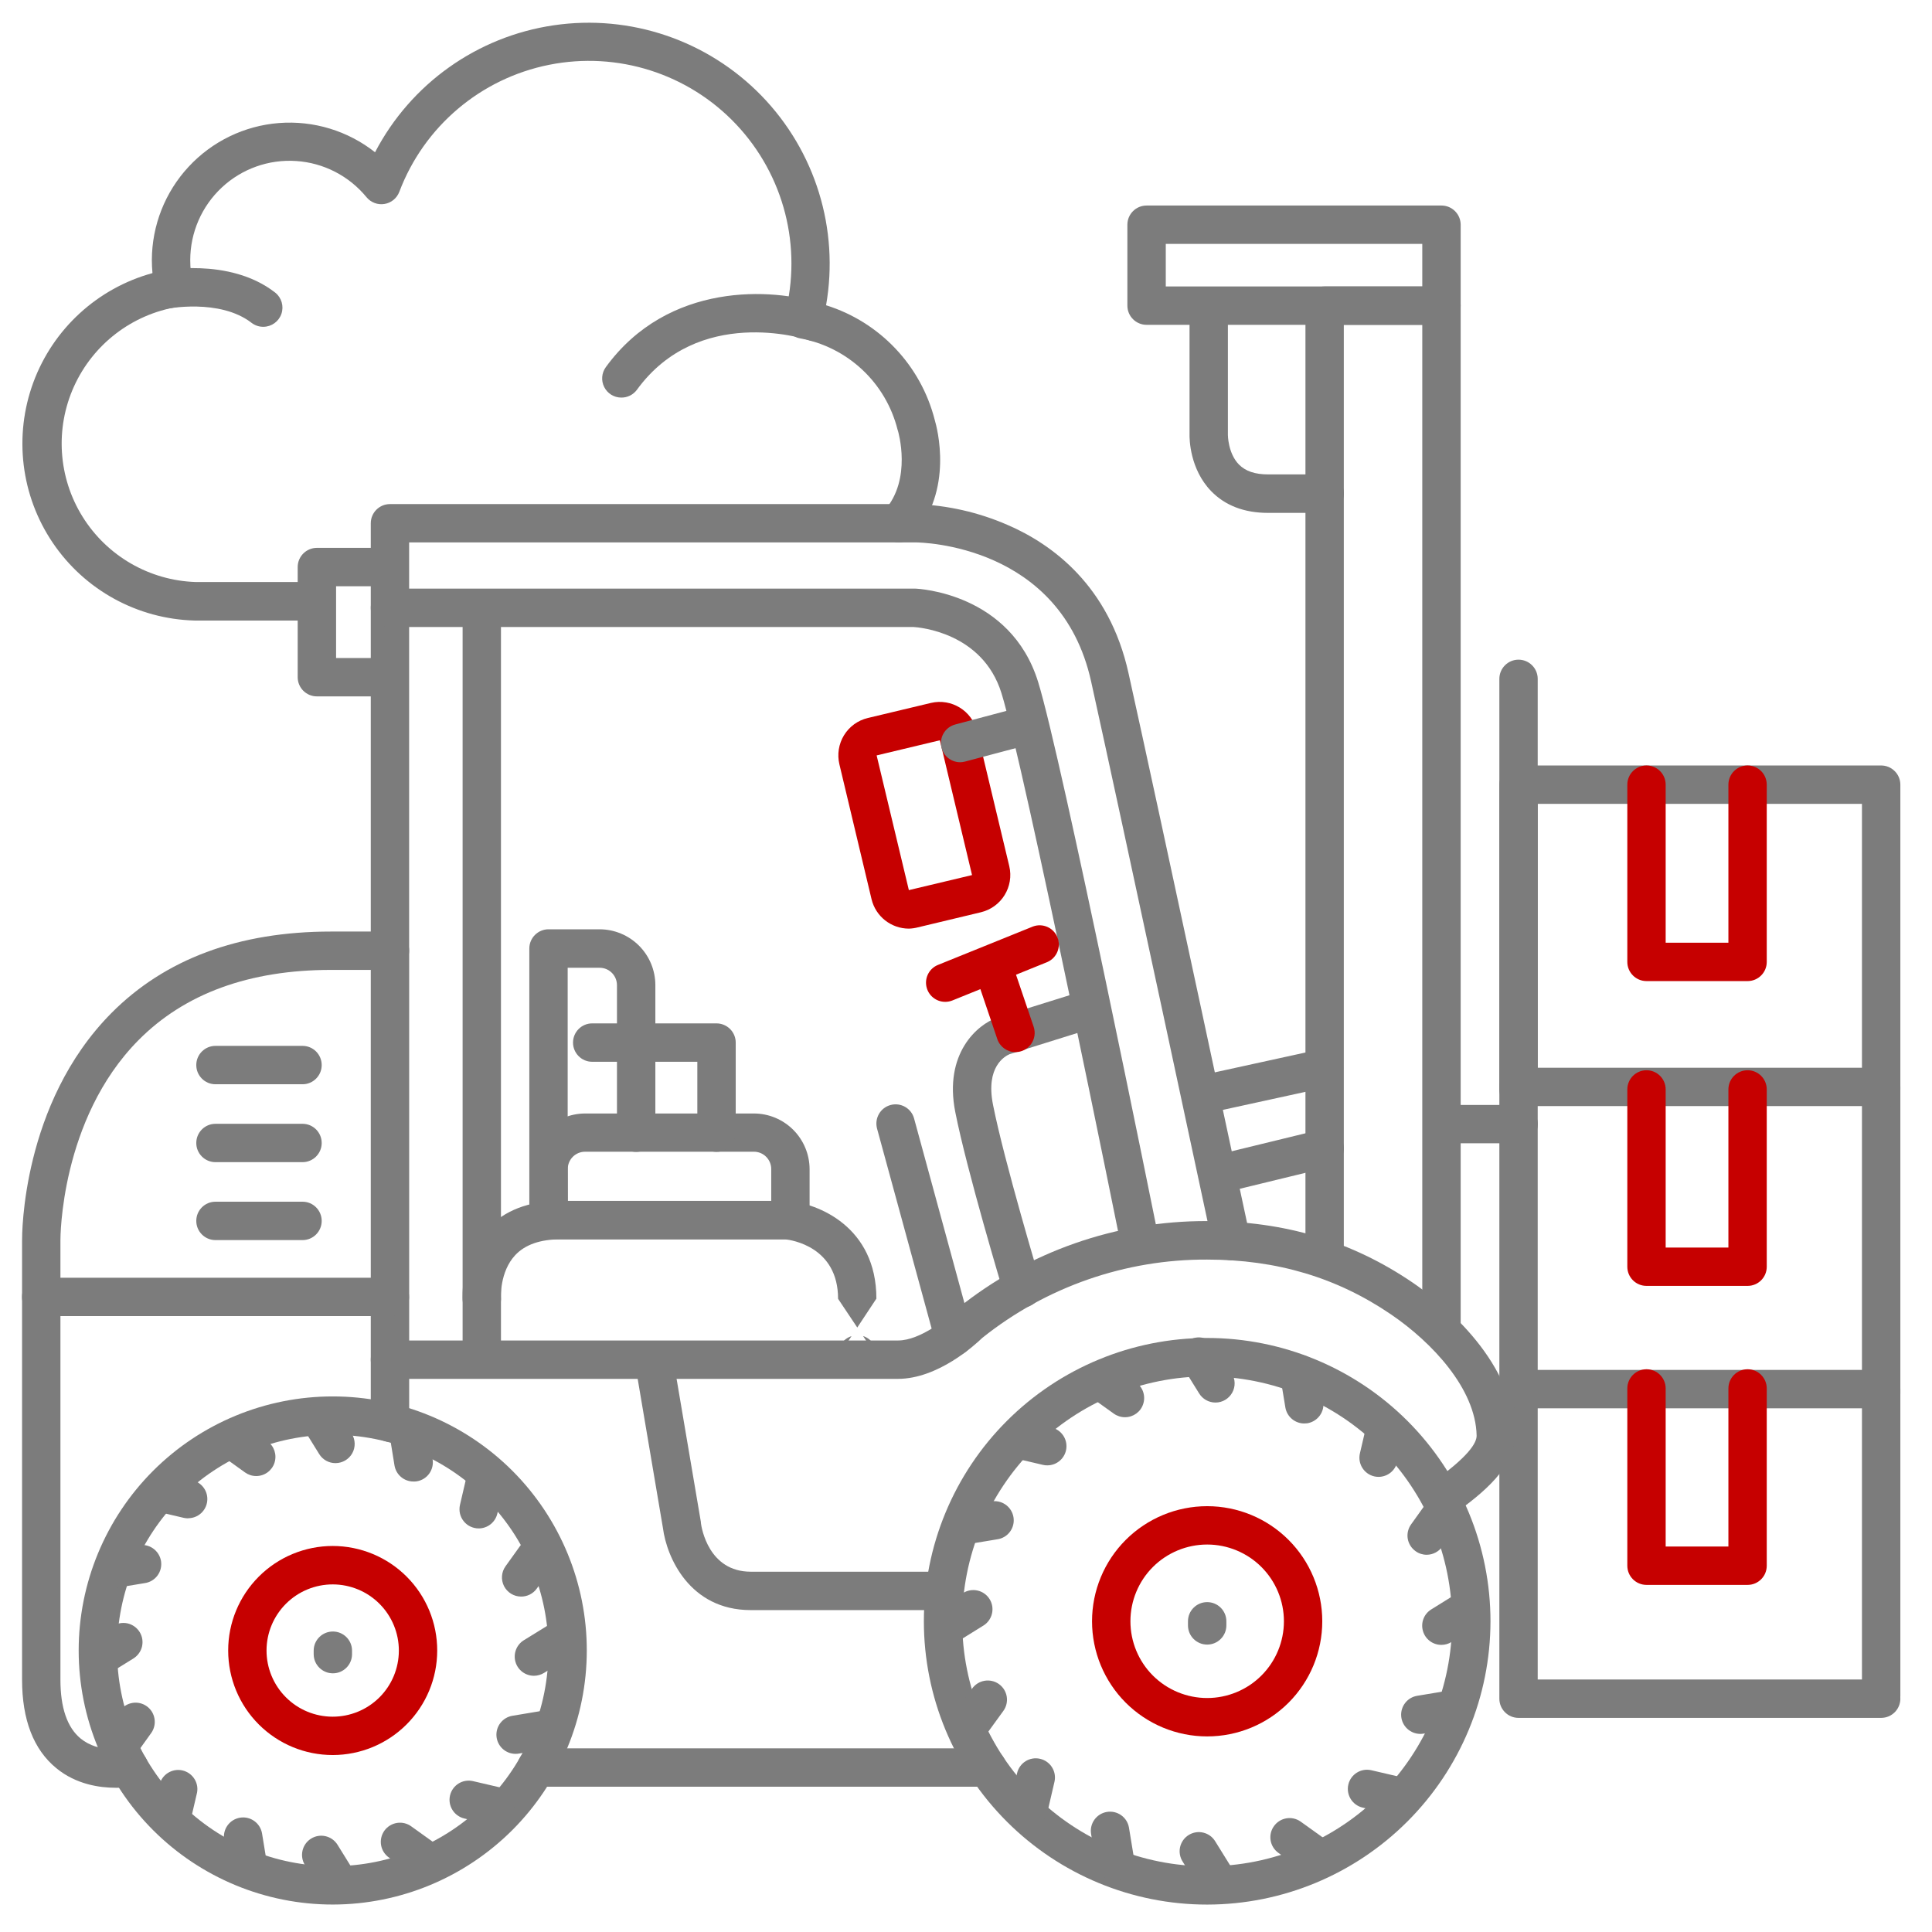 <svg width="47" height="47" viewBox="0 0 47 47" fill="none" xmlns="http://www.w3.org/2000/svg">
<path d="M6.41 7.95C6.307 7.952 6.207 7.919 6.124 7.857C5.345 7.251 4.05 7.513 4.037 7.515H4.037C3.785 7.569 3.537 7.409 3.483 7.157C3.429 6.904 3.59 6.656 3.842 6.602C3.913 6.585 5.575 6.243 6.696 7.119C6.85 7.242 6.91 7.449 6.846 7.635C6.782 7.822 6.607 7.948 6.41 7.95H6.41Z" fill="#7C7C7C"/>
<path d="M15.111 9.672C14.937 9.671 14.777 9.572 14.699 9.416C14.62 9.26 14.635 9.073 14.738 8.931C16.257 6.844 18.812 7.006 19.951 7.384C20.073 7.42 20.175 7.503 20.234 7.615C20.293 7.727 20.304 7.859 20.265 7.979C20.225 8.099 20.138 8.199 20.024 8.253C19.909 8.308 19.777 8.314 19.659 8.27C19.55 8.235 16.985 7.43 15.493 9.484C15.404 9.604 15.262 9.675 15.111 9.672L15.111 9.672Z" fill="#7C7C7C"/>
<path d="M7.654 15.096H4.736C3.349 15.06 2.064 14.357 1.286 13.208C0.507 12.059 0.331 10.605 0.811 9.303C1.292 8.001 2.371 7.011 3.709 6.644C3.7 6.539 3.694 6.434 3.694 6.328C3.696 5.485 4.015 4.674 4.589 4.056C5.162 3.438 5.947 3.058 6.787 2.993C7.628 2.928 8.462 3.182 9.124 3.704C9.994 2.036 11.611 0.887 13.472 0.615C15.334 0.342 17.213 0.98 18.524 2.328C19.835 3.677 20.42 5.573 20.096 7.426C21.402 7.834 22.403 8.891 22.74 10.217C22.795 10.404 23.207 11.923 22.215 13.038C22.044 13.231 21.748 13.248 21.556 13.077C21.363 12.906 21.346 12.61 21.517 12.418C22.196 11.655 21.847 10.493 21.845 10.482L21.836 10.456L21.836 10.455C21.696 9.896 21.398 9.388 20.977 8.994C20.555 8.599 20.03 8.334 19.462 8.231C19.334 8.208 19.222 8.132 19.152 8.023C19.082 7.914 19.061 7.78 19.093 7.655C19.523 6.011 19.075 4.262 17.909 3.026C16.743 1.79 15.022 1.243 13.357 1.577C11.691 1.91 10.314 3.078 9.714 4.667C9.654 4.823 9.517 4.936 9.352 4.962C9.188 4.989 9.022 4.926 8.916 4.797C8.492 4.28 7.873 3.961 7.206 3.917C6.538 3.872 5.882 4.106 5.394 4.563C4.905 5.021 4.628 5.659 4.628 6.329C4.627 6.519 4.65 6.71 4.696 6.895C4.726 7.021 4.704 7.153 4.633 7.261C4.562 7.369 4.45 7.443 4.323 7.465C3.212 7.648 2.266 8.374 1.801 9.399C1.336 10.424 1.414 11.614 2.008 12.569C2.602 13.525 3.635 14.122 4.759 14.159H7.654C7.912 14.159 8.121 14.368 8.121 14.625C8.121 14.883 7.912 15.092 7.654 15.092L7.654 15.096Z" fill="#7C7C7C"/>
<path d="M9.471 16.941H7.709C7.451 16.941 7.242 16.732 7.242 16.474V13.795C7.242 13.537 7.451 13.328 7.709 13.328H9.471C9.728 13.328 9.937 13.537 9.937 13.795C9.937 14.053 9.728 14.262 9.471 14.262H8.176V16.007H9.471C9.728 16.007 9.937 16.216 9.937 16.474C9.937 16.732 9.728 16.941 9.471 16.941V16.941Z" fill="#7C7C7C"/>
<path d="M45.763 41.791H36.941C36.684 41.791 36.475 41.582 36.475 41.324V16.515C36.475 16.257 36.684 16.048 36.941 16.048C37.199 16.048 37.408 16.257 37.408 16.515V40.857H45.763C46.021 40.857 46.23 41.066 46.23 41.324C46.23 41.582 46.021 41.791 45.763 41.791L45.763 41.791Z" fill="#7C7C7C"/>
<path d="M36.943 27.813H35.111C34.854 27.813 34.645 27.605 34.645 27.347C34.645 27.089 34.854 26.88 35.111 26.88H36.943C37.201 26.88 37.41 27.089 37.41 27.347C37.41 27.605 37.201 27.813 36.943 27.813Z" fill="#7C7C7C"/>
<path d="M29.365 27.073C29.126 27.074 28.925 26.894 28.899 26.656C28.874 26.419 29.032 26.2 29.266 26.15L32.108 25.528C32.361 25.473 32.609 25.633 32.665 25.884C32.72 26.137 32.56 26.385 32.309 26.441L29.466 27.062V27.062C29.433 27.07 29.399 27.073 29.365 27.073Z" fill="#7C7C7C"/>
<path d="M29.639 29.033C29.403 29.033 29.203 28.856 29.175 28.622C29.147 28.387 29.299 28.168 29.529 28.113L32.114 27.483L32.114 27.483C32.364 27.422 32.617 27.576 32.678 27.826C32.739 28.077 32.586 28.33 32.335 28.391L29.749 29.02C29.713 29.029 29.676 29.033 29.639 29.033L29.639 29.033Z" fill="#7C7C7C"/>
<path d="M8.098 46.332C6.458 46.333 4.885 45.682 3.725 44.523C2.566 43.364 1.914 41.791 1.914 40.152C1.914 38.512 2.566 36.94 3.725 35.78C4.885 34.621 6.457 33.97 8.097 33.971C9.737 33.971 11.309 34.623 12.468 35.783C13.626 36.944 14.277 38.517 14.275 40.156C14.273 41.794 13.621 43.363 12.463 44.521C11.305 45.678 9.735 46.33 8.098 46.332ZM8.098 34.904C6.706 34.903 5.371 35.456 4.387 36.439C3.402 37.422 2.849 38.756 2.848 40.148C2.847 41.54 3.398 42.874 4.382 43.859C5.365 44.844 6.699 45.398 8.091 45.399C9.482 45.4 10.818 44.848 11.802 43.865C12.787 42.882 13.341 41.548 13.342 40.156C13.342 38.764 12.79 37.43 11.806 36.445C10.823 35.46 9.489 34.906 8.098 34.904L8.098 34.904Z" fill="#7C7C7C"/>
<path d="M8.097 42.695C7.422 42.696 6.775 42.429 6.297 41.952C5.819 41.475 5.551 40.828 5.551 40.153C5.55 39.478 5.819 38.831 6.296 38.354C6.773 37.877 7.42 37.609 8.095 37.609C8.77 37.61 9.417 37.878 9.894 38.356C10.371 38.834 10.638 39.482 10.636 40.157C10.635 40.83 10.367 41.474 9.891 41.95C9.415 42.426 8.77 42.694 8.097 42.695L8.097 42.695ZM8.097 38.544V38.544C7.671 38.543 7.261 38.711 6.958 39.013C6.656 39.314 6.485 39.722 6.484 40.149C6.483 40.576 6.652 40.986 6.953 41.288C7.254 41.591 7.663 41.761 8.09 41.762C8.517 41.763 8.926 41.595 9.229 41.294C9.532 40.993 9.702 40.584 9.703 40.157C9.704 39.73 9.535 39.32 9.234 39.018C8.933 38.715 8.524 38.545 8.097 38.544V38.544Z" fill="#C60000"/>
<path d="M8.098 40.707C7.84 40.707 7.631 40.498 7.631 40.24V40.156C7.631 39.898 7.84 39.69 8.098 39.69C8.355 39.69 8.564 39.898 8.564 40.156V40.245C8.562 40.501 8.354 40.707 8.098 40.707Z" fill="#7C7C7C"/>
<path d="M29.367 46.333C27.54 46.334 25.786 45.607 24.494 44.315C23.201 43.023 22.475 41.269 22.475 39.441C22.475 37.613 23.201 35.86 24.493 34.568C25.786 33.275 27.539 32.549 29.367 32.549C31.195 32.549 32.948 33.275 34.241 34.568C35.533 35.861 36.259 37.614 36.259 39.442C36.257 41.269 35.53 43.02 34.238 44.312C32.946 45.604 31.195 46.331 29.368 46.333L29.367 46.333ZM29.367 33.484C27.787 33.483 26.271 34.111 25.154 35.228C24.036 36.346 23.408 37.861 23.408 39.441C23.408 41.022 24.035 42.538 25.153 43.655C26.27 44.773 27.786 45.401 29.366 45.401C30.947 45.401 32.462 44.773 33.58 43.656C34.697 42.538 35.325 41.022 35.325 39.442C35.323 37.862 34.695 36.348 33.578 35.231C32.461 34.114 30.947 33.486 29.367 33.484L29.367 33.484Z" fill="#7C7C7C"/>
<path d="M35.069 36.94C34.864 36.94 34.684 36.807 34.623 36.613C34.562 36.419 34.635 36.207 34.801 36.09C35.735 35.437 35.928 35.094 35.922 34.92C35.897 33.781 34.834 32.655 33.847 31.981C32.526 31.079 31.06 30.642 29.366 30.642C27.379 30.633 25.449 31.306 23.896 32.547C23.724 32.714 22.82 33.544 21.842 33.544L9.486 33.544C9.228 33.544 9.02 33.335 9.02 33.077C9.02 32.819 9.228 32.61 9.486 32.61H21.848C22.391 32.61 23.061 32.06 23.258 31.864C23.27 31.852 23.283 31.84 23.296 31.83C25.016 30.448 27.158 29.698 29.364 29.705C31.253 29.705 32.891 30.196 34.373 31.207C34.944 31.597 36.814 33.018 36.854 34.897C36.87 35.675 36.093 36.323 35.33 36.858L35.33 36.858C35.253 36.911 35.162 36.94 35.068 36.94L35.069 36.94Z" fill="#7C7C7C"/>
<path d="M29.367 42.242C28.624 42.242 27.912 41.947 27.386 41.422C26.861 40.896 26.566 40.184 26.566 39.441C26.566 38.698 26.861 37.986 27.386 37.461C27.912 36.936 28.624 36.641 29.367 36.641C30.11 36.641 30.822 36.936 31.347 37.461C31.872 37.986 32.167 38.698 32.167 39.441C32.167 40.184 31.872 40.896 31.347 41.422C30.822 41.947 30.11 42.242 29.367 42.242ZM29.367 37.574C28.872 37.574 28.396 37.771 28.046 38.121C27.696 38.471 27.5 38.946 27.5 39.441C27.5 39.936 27.696 40.411 28.046 40.761C28.396 41.111 28.872 41.308 29.367 41.308C29.862 41.308 30.337 41.111 30.687 40.761C31.037 40.411 31.234 39.936 31.234 39.441C31.234 38.946 31.037 38.471 30.687 38.121C30.337 37.771 29.862 37.574 29.367 37.574Z" fill="#C60000"/>
<path d="M29.367 40.008C29.109 40.008 28.9 39.799 28.9 39.541V39.441C28.9 39.184 29.109 38.975 29.367 38.975C29.625 38.975 29.834 39.184 29.834 39.441V39.541C29.834 39.665 29.785 39.784 29.697 39.871C29.61 39.959 29.491 40.008 29.367 40.008Z" fill="#7C7C7C"/>
<path d="M24.015 43.466H13.049C12.791 43.466 12.582 43.257 12.582 42.999C12.582 42.741 12.791 42.532 13.049 42.532H24.015C24.273 42.532 24.482 42.741 24.482 42.999C24.482 43.257 24.273 43.466 24.015 43.466Z" fill="#7C7C7C"/>
<path d="M2.812 43.491C2.43 43.491 1.854 43.413 1.369 43.014C0.817 42.562 0.537 41.837 0.537 40.864V30.175C0.537 30.044 0.527 26.85 2.705 24.65C4.011 23.331 5.807 22.662 8.051 22.662H9.488L9.487 22.661C9.611 22.661 9.73 22.71 9.817 22.798C9.905 22.886 9.954 23.004 9.954 23.128V34.61C9.954 34.868 9.745 35.077 9.487 35.077C9.23 35.077 9.02 34.868 9.02 34.61V23.595H8.05C6.065 23.595 4.49 24.171 3.367 25.306C1.461 27.233 1.47 30.141 1.47 30.169V40.864C1.47 41.545 1.636 42.026 1.961 42.293C2.406 42.657 3.042 42.543 3.049 42.542V42.542C3.302 42.49 3.548 42.654 3.6 42.906C3.651 43.159 3.488 43.405 3.236 43.457C3.096 43.482 2.954 43.493 2.812 43.492L2.812 43.491Z" fill="#7C7C7C"/>
<path d="M29.956 30.657C29.736 30.657 29.547 30.504 29.5 30.289C29.478 30.185 27.287 19.936 26.543 16.575C25.808 13.251 22.42 13.197 22.276 13.195H9.953V23.128H9.953C9.953 23.387 9.744 23.595 9.486 23.595C9.229 23.595 9.02 23.387 9.02 23.128V12.729C9.02 12.472 9.229 12.263 9.486 12.263H22.275C23.046 12.29 23.804 12.462 24.511 12.77C25.594 13.237 26.982 14.247 27.453 16.374C28.2 19.735 30.389 29.992 30.412 30.097C30.465 30.349 30.304 30.596 30.052 30.65C30.02 30.656 29.988 30.659 29.955 30.658L29.956 30.657Z" fill="#7C7C7C"/>
<path d="M11.721 33.483C11.463 33.483 11.254 33.274 11.254 33.016V15.053C11.254 14.795 11.463 14.586 11.721 14.586C11.978 14.586 12.187 14.795 12.187 15.053V33.016C12.187 33.14 12.138 33.259 12.051 33.346C11.963 33.434 11.844 33.483 11.721 33.483Z" fill="#7C7C7C"/>
<path d="M27.724 30.658C27.503 30.658 27.311 30.502 27.267 30.284C27.244 30.169 24.927 18.686 24.363 16.863C23.904 15.383 22.358 15.261 22.221 15.253H9.486C9.228 15.253 9.02 15.044 9.02 14.786C9.02 14.528 9.228 14.319 9.486 14.319H22.25C22.344 14.319 24.584 14.43 25.254 16.588C25.832 18.455 28.086 29.624 28.182 30.099C28.233 30.351 28.069 30.597 27.817 30.648C27.786 30.655 27.755 30.658 27.724 30.658L27.724 30.658Z" fill="#7C7C7C"/>
<path d="M21.322 32.995L20.996 32.502C21.19 32.564 21.322 32.744 21.322 32.948V32.995ZM20.388 32.995V32.951C20.388 32.747 20.52 32.566 20.715 32.505L20.388 32.995ZM20.855 32.295L20.388 31.596C20.388 30.329 19.255 30.166 19.102 30.149L13.634 30.149C13.143 30.149 12.773 30.279 12.534 30.534C12.154 30.941 12.186 31.561 12.187 31.561V31.562C12.205 31.819 12.011 32.043 11.753 32.061C11.495 32.079 11.272 31.885 11.254 31.627C11.254 31.585 11.19 30.6 11.849 29.896C12.271 29.444 12.871 29.214 13.632 29.214H19.157C19.904 29.273 21.32 29.846 21.32 31.592L20.855 32.295Z" fill="#7C7C7C"/>
<path d="M19.229 30.149H13.348C13.09 30.149 12.881 29.94 12.881 29.682V28.439C12.882 28.081 13.025 27.738 13.279 27.485C13.532 27.232 13.875 27.089 14.232 27.088H18.34C18.699 27.088 19.043 27.231 19.297 27.485C19.551 27.739 19.694 28.083 19.695 28.442V29.686V29.686C19.692 29.942 19.485 30.148 19.229 30.149H19.229ZM13.814 29.215H18.762V28.438V28.439C18.761 28.206 18.573 28.018 18.341 28.018H14.233C14.001 28.018 13.812 28.206 13.812 28.439L13.814 29.215Z" fill="#7C7C7C"/>
<path d="M13.344 30.149C13.086 30.149 12.877 29.94 12.877 29.683V23.074C12.877 22.817 13.086 22.607 13.344 22.607H14.587H14.587C14.946 22.608 15.291 22.751 15.545 23.005C15.799 23.259 15.942 23.604 15.943 23.963V27.555C15.943 27.813 15.733 28.022 15.476 28.022C15.218 28.022 15.009 27.813 15.009 27.555V23.965C15.008 23.732 14.82 23.543 14.587 23.543H13.81V29.683L13.81 29.683C13.81 29.807 13.761 29.925 13.674 30.013C13.586 30.1 13.467 30.149 13.344 30.149L13.344 30.149Z" fill="#7C7C7C"/>
<path d="M24.867 31.804C24.661 31.805 24.479 31.67 24.42 31.472C24.384 31.351 23.521 28.48 23.239 27.052C22.957 25.625 23.779 24.922 24.255 24.758H24.267L26.399 24.092H26.4C26.646 24.015 26.908 24.151 26.986 24.398C27.063 24.644 26.926 24.906 26.68 24.983L24.563 25.644C24.448 25.692 23.973 25.949 24.157 26.875C24.43 28.257 25.307 31.178 25.316 31.207H25.316C25.352 31.326 25.339 31.454 25.28 31.563C25.221 31.672 25.122 31.753 25.003 31.789C24.959 31.8 24.913 31.806 24.867 31.804L24.867 31.804Z" fill="#7C7C7C"/>
<path d="M24.703 25.595C24.503 25.595 24.325 25.467 24.261 25.277L23.709 23.646C23.63 23.404 23.761 23.142 24.003 23.06C24.245 22.978 24.508 23.106 24.593 23.347L25.146 24.978V24.978C25.194 25.12 25.171 25.278 25.083 25.4C24.995 25.522 24.854 25.595 24.703 25.595L24.703 25.595Z" fill="#C60000"/>
<path d="M22.996 24.372C22.772 24.373 22.579 24.215 22.536 23.995C22.493 23.775 22.612 23.556 22.82 23.473L25.129 22.539H25.129C25.366 22.451 25.63 22.568 25.724 22.802C25.819 23.036 25.71 23.303 25.478 23.404L23.17 24.338C23.115 24.36 23.055 24.372 22.996 24.372L22.996 24.372Z" fill="#C60000"/>
<path d="M17.431 28.021C17.173 28.021 16.964 27.812 16.964 27.554V25.83H14.406C14.149 25.83 13.94 25.621 13.94 25.363C13.94 25.105 14.149 24.896 14.406 24.896H17.431C17.555 24.896 17.673 24.946 17.761 25.033C17.849 25.121 17.898 25.24 17.898 25.363V27.554C17.898 27.678 17.849 27.797 17.761 27.884C17.673 27.972 17.555 28.021 17.431 28.021L17.431 28.021Z" fill="#7C7C7C"/>
<path d="M22.11 22.591C21.678 22.59 21.303 22.294 21.202 21.874L20.42 18.593C20.363 18.352 20.403 18.098 20.532 17.887C20.662 17.675 20.87 17.524 21.111 17.467L22.648 17.1C23.147 16.983 23.648 17.292 23.768 17.791L24.552 21.068C24.672 21.57 24.363 22.073 23.861 22.193L22.324 22.561C22.254 22.579 22.182 22.589 22.11 22.591L22.11 22.591ZM22.864 18.009L21.326 18.377L22.11 21.654L23.647 21.288L22.864 18.009Z" fill="#C60000"/>
<path d="M23.356 18.543C23.122 18.542 22.925 18.368 22.895 18.136C22.864 17.904 23.011 17.685 23.237 17.625L24.917 17.179V17.18C25.162 17.124 25.407 17.272 25.472 17.515C25.536 17.758 25.397 18.008 25.156 18.081L23.476 18.527V18.527C23.437 18.537 23.397 18.543 23.356 18.543H23.356Z" fill="#7C7C7C"/>
<path d="M23.203 32.988C22.992 32.988 22.808 32.847 22.753 32.645L21.336 27.455V27.455C21.304 27.335 21.32 27.208 21.382 27.1C21.443 26.993 21.545 26.914 21.664 26.882C21.913 26.814 22.17 26.961 22.237 27.209L23.652 32.398C23.721 32.647 23.574 32.903 23.326 32.971C23.286 32.983 23.244 32.988 23.203 32.988L23.203 32.988Z" fill="#7C7C7C"/>
<path d="M9.485 32.017H1.002C0.744 32.017 0.535 31.808 0.535 31.551C0.535 31.293 0.744 31.084 1.002 31.084H9.486C9.744 31.084 9.952 31.293 9.952 31.551C9.952 31.808 9.744 32.017 9.486 32.017H9.485Z" fill="#7C7C7C"/>
<path d="M22.939 39.169H18.263C16.77 39.169 16.217 37.872 16.128 37.176L15.462 33.244V33.243C15.441 33.121 15.469 32.996 15.541 32.895C15.613 32.794 15.721 32.726 15.843 32.705C16.098 32.662 16.339 32.832 16.382 33.087L17.051 37.03V37.052C17.067 37.171 17.237 38.235 18.264 38.235H22.939C23.197 38.235 23.406 38.444 23.406 38.702C23.406 38.959 23.197 39.169 22.939 39.169L22.939 39.169Z" fill="#7C7C7C"/>
<path d="M35.067 32.677C34.809 32.677 34.6 32.468 34.6 32.21V7.902H32.691V30.577C32.691 30.835 32.482 31.044 32.225 31.044C31.967 31.044 31.758 30.835 31.758 30.577V7.436C31.758 7.178 31.967 6.969 32.225 6.969H35.067C35.191 6.969 35.309 7.018 35.397 7.105C35.485 7.193 35.534 7.312 35.534 7.436V32.21C35.534 32.468 35.325 32.677 35.067 32.677H35.067Z" fill="#7C7C7C"/>
<path d="M35.067 7.902H27.893C27.635 7.902 27.426 7.693 27.426 7.435V5.467C27.426 5.209 27.635 5 27.893 5H35.067C35.191 5 35.309 5.049 35.397 5.137C35.484 5.224 35.534 5.343 35.534 5.467V7.435C35.534 7.693 35.325 7.902 35.067 7.902ZM28.36 6.969H34.6V5.933H28.36V6.969Z" fill="#7C7C7C"/>
<path d="M32.225 12.477H30.848C30.27 12.477 29.805 12.299 29.464 11.948C28.944 11.41 28.935 10.68 28.938 10.561V7.502C28.938 7.244 29.147 7.035 29.405 7.035C29.662 7.035 29.871 7.244 29.871 7.502V10.565C29.872 10.569 29.872 10.574 29.871 10.579C29.871 10.579 29.871 11.025 30.139 11.3C30.3 11.463 30.532 11.541 30.849 11.541H32.226V11.541C32.483 11.541 32.693 11.75 32.693 12.008C32.693 12.266 32.483 12.475 32.226 12.475L32.225 12.477Z" fill="#7C7C7C"/>
<path d="M45.763 41.728C45.505 41.728 45.296 41.519 45.296 41.261V34.26H36.941C36.684 34.26 36.475 34.051 36.475 33.793C36.475 33.535 36.684 33.326 36.941 33.326H45.763C45.887 33.326 46.005 33.376 46.093 33.463C46.181 33.55 46.23 33.669 46.23 33.793V41.261C46.23 41.385 46.181 41.504 46.093 41.591C46.005 41.679 45.887 41.728 45.763 41.728L45.763 41.728Z" fill="#7C7C7C"/>
<path d="M45.763 34.376C45.505 34.376 45.296 34.167 45.296 33.909V26.908H36.941C36.684 26.908 36.475 26.699 36.475 26.441C36.475 26.183 36.684 25.975 36.941 25.975H45.763C45.887 25.975 46.005 26.024 46.093 26.111C46.181 26.199 46.23 26.317 46.23 26.441V33.91C46.23 34.033 46.181 34.152 46.093 34.239C46.005 34.327 45.887 34.376 45.763 34.376L45.763 34.376Z" fill="#7C7C7C"/>
<path d="M45.763 26.97C45.505 26.97 45.296 26.761 45.296 26.504V19.556H37.408V26.504C37.408 26.761 37.199 26.97 36.941 26.97C36.684 26.97 36.475 26.761 36.475 26.504V19.089C36.475 18.831 36.684 18.622 36.941 18.622H45.763C45.887 18.622 46.005 18.671 46.093 18.759C46.181 18.846 46.23 18.965 46.23 19.089V26.504C46.23 26.628 46.181 26.746 46.093 26.834C46.005 26.921 45.887 26.97 45.763 26.97H45.763Z" fill="#7C7C7C"/>
<path d="M42.514 23.867H40.055C39.797 23.867 39.588 23.658 39.588 23.401V19.089C39.588 18.831 39.797 18.622 40.055 18.622C40.313 18.622 40.521 18.831 40.521 19.089V22.934H42.047L42.047 19.089C42.047 18.831 42.256 18.622 42.514 18.622C42.772 18.622 42.98 18.831 42.98 19.089V23.401C42.98 23.658 42.772 23.867 42.514 23.867H42.514Z" fill="#C60000"/>
<path d="M42.514 31.282H40.055C39.797 31.282 39.588 31.074 39.588 30.816V26.503C39.588 26.245 39.797 26.036 40.055 26.036C40.313 26.036 40.521 26.245 40.521 26.503V30.349H42.047V26.503H42.047C42.047 26.245 42.256 26.036 42.514 26.036C42.772 26.036 42.98 26.245 42.98 26.503V30.816C42.98 31.074 42.772 31.282 42.514 31.282H42.514Z" fill="#C60000"/>
<path d="M42.514 38.556H40.055C39.797 38.556 39.588 38.347 39.588 38.089V33.777C39.588 33.52 39.797 33.31 40.055 33.31C40.313 33.31 40.521 33.52 40.521 33.777V37.622H42.047L42.047 33.777C42.047 33.52 42.256 33.31 42.514 33.31C42.772 33.31 42.98 33.52 42.98 33.777V38.089C42.98 38.347 42.772 38.556 42.514 38.556H42.514Z" fill="#C60000"/>
<path d="M8.162 35.594C8 35.594 7.85 35.511 7.765 35.373L7.418 34.813C7.282 34.594 7.349 34.306 7.568 34.17C7.787 34.034 8.075 34.101 8.211 34.32L8.558 34.88C8.647 35.024 8.652 35.205 8.57 35.353C8.488 35.501 8.331 35.593 8.162 35.594L8.162 35.594Z" fill="#7C7C7C"/>
<path d="M8.162 46.151C8.001 46.151 7.851 46.068 7.765 45.931L7.418 45.371C7.282 45.152 7.349 44.864 7.568 44.728C7.787 44.592 8.075 44.659 8.211 44.878L8.558 45.438C8.647 45.582 8.652 45.763 8.57 45.911C8.488 46.059 8.331 46.151 8.162 46.151H8.162Z" fill="#7C7C7C"/>
<path d="M2.432 40.767C2.224 40.767 2.04 40.629 1.983 40.428C1.925 40.228 2.009 40.013 2.186 39.903L2.746 39.557C2.851 39.489 2.979 39.465 3.102 39.492C3.224 39.52 3.33 39.595 3.397 39.702C3.463 39.808 3.483 39.937 3.454 40.059C3.424 40.181 3.346 40.285 3.239 40.35L2.679 40.697V40.697C2.605 40.742 2.519 40.767 2.432 40.767L2.432 40.767Z" fill="#7C7C7C"/>
<path d="M12.99 40.767C12.781 40.767 12.597 40.629 12.54 40.429C12.482 40.228 12.565 40.013 12.742 39.903L13.303 39.557C13.408 39.489 13.536 39.465 13.658 39.492C13.781 39.52 13.887 39.595 13.953 39.702C14.02 39.808 14.04 39.937 14.011 40.059C13.981 40.181 13.903 40.285 13.795 40.35L13.235 40.697V40.697C13.161 40.742 13.076 40.766 12.99 40.767H12.99Z" fill="#7C7C7C"/>
<path d="M4.577 36.937C4.541 36.937 4.505 36.932 4.47 36.925L3.831 36.775C3.579 36.716 3.422 36.464 3.481 36.213C3.54 35.961 3.792 35.804 4.044 35.863L4.683 36.012C4.914 36.066 5.068 36.284 5.041 36.52C5.014 36.756 4.814 36.934 4.577 36.934L4.577 36.937Z" fill="#7C7C7C"/>
<path d="M12.042 44.401C12.007 44.401 11.971 44.397 11.936 44.388L11.297 44.239C11.046 44.18 10.889 43.929 10.948 43.678C11.007 43.427 11.257 43.271 11.508 43.33L12.148 43.479C12.379 43.533 12.533 43.751 12.506 43.987C12.479 44.222 12.28 44.4 12.042 44.401V44.401Z" fill="#7C7C7C"/>
<path d="M4.182 44.646C4.146 44.646 4.11 44.642 4.076 44.634C3.825 44.575 3.669 44.325 3.727 44.074L3.877 43.434C3.901 43.31 3.975 43.201 4.082 43.132C4.188 43.064 4.318 43.041 4.441 43.07C4.564 43.099 4.671 43.177 4.736 43.286C4.801 43.394 4.819 43.525 4.785 43.647L4.636 44.286C4.586 44.497 4.398 44.646 4.182 44.646L4.182 44.646Z" fill="#7C7C7C"/>
<path d="M11.645 37.182C11.502 37.182 11.367 37.117 11.279 37.005C11.19 36.894 11.158 36.748 11.19 36.609L11.339 35.969C11.398 35.718 11.649 35.562 11.9 35.621C12.151 35.679 12.307 35.93 12.249 36.181L12.099 36.821C12.05 37.032 11.862 37.182 11.645 37.182L11.645 37.182Z" fill="#7C7C7C"/>
<path d="M6.233 35.908C6.136 35.908 6.041 35.877 5.962 35.821L5.429 35.438C5.224 35.286 5.179 34.999 5.328 34.792C5.476 34.585 5.762 34.535 5.972 34.679L6.506 35.062C6.671 35.18 6.74 35.391 6.678 35.584C6.616 35.777 6.436 35.908 6.233 35.908V35.908Z" fill="#7C7C7C"/>
<path d="M10.274 45.665C10.177 45.665 10.082 45.634 10.003 45.577L9.469 45.194C9.365 45.123 9.293 45.014 9.271 44.889C9.249 44.765 9.278 44.638 9.351 44.535C9.425 44.433 9.537 44.365 9.661 44.346C9.786 44.327 9.913 44.36 10.013 44.436L10.547 44.819C10.712 44.937 10.781 45.148 10.719 45.341C10.657 45.534 10.477 45.665 10.274 45.665L10.274 45.665Z" fill="#7C7C7C"/>
<path d="M2.92 42.882C2.745 42.882 2.585 42.784 2.505 42.628C2.425 42.472 2.439 42.285 2.541 42.142L2.924 41.609C3.076 41.405 3.363 41.36 3.57 41.508C3.777 41.656 3.827 41.943 3.683 42.153L3.3 42.687V42.687C3.212 42.809 3.071 42.882 2.92 42.882L2.92 42.882Z" fill="#7C7C7C"/>
<path d="M12.671 38.84C12.498 38.838 12.34 38.739 12.261 38.585C12.183 38.429 12.197 38.244 12.298 38.103L12.681 37.569C12.753 37.468 12.862 37.4 12.984 37.38C13.106 37.36 13.232 37.389 13.332 37.461C13.542 37.612 13.59 37.903 13.439 38.113L13.057 38.647V38.647C12.968 38.771 12.824 38.843 12.671 38.84L12.671 38.84Z" fill="#7C7C7C"/>
<path d="M2.789 38.628C2.544 38.63 2.34 38.443 2.32 38.199C2.3 37.955 2.472 37.738 2.713 37.7L3.362 37.593C3.486 37.568 3.616 37.594 3.72 37.666C3.825 37.738 3.896 37.85 3.917 37.975C3.937 38.1 3.906 38.229 3.83 38.33C3.754 38.432 3.639 38.498 3.513 38.514L2.865 38.621C2.84 38.625 2.815 38.628 2.789 38.628H2.789Z" fill="#7C7C7C"/>
<path d="M12.541 42.666C12.299 42.666 12.098 42.479 12.078 42.238C12.058 41.996 12.227 41.78 12.465 41.74L13.113 41.632C13.368 41.59 13.608 41.762 13.65 42.017C13.692 42.271 13.52 42.511 13.265 42.553L12.618 42.66V42.66C12.592 42.664 12.567 42.667 12.541 42.666L12.541 42.666Z" fill="#7C7C7C"/>
<path d="M6.02 45.794C5.792 45.794 5.598 45.628 5.561 45.403L5.453 44.755C5.412 44.501 5.584 44.261 5.839 44.219C6.093 44.177 6.333 44.35 6.375 44.604L6.481 45.252C6.502 45.374 6.472 45.499 6.4 45.6C6.328 45.701 6.219 45.769 6.097 45.789C6.071 45.793 6.046 45.794 6.02 45.794L6.02 45.794Z" fill="#7C7C7C"/>
<path d="M10.057 36.041C9.829 36.041 9.635 35.876 9.597 35.651L9.491 34.997H9.491C9.449 34.743 9.621 34.503 9.876 34.461C10.13 34.42 10.37 34.592 10.412 34.846L10.524 35.499C10.544 35.621 10.515 35.746 10.443 35.847C10.371 35.948 10.262 36.016 10.139 36.036C10.112 36.04 10.085 36.042 10.057 36.041H10.057Z" fill="#7C7C7C"/>
<path d="M29.569 34.12C29.407 34.12 29.257 34.036 29.172 33.899L28.777 33.263C28.706 33.158 28.681 33.028 28.708 32.904C28.734 32.78 28.81 32.672 28.918 32.605C29.026 32.538 29.156 32.518 29.279 32.55C29.402 32.581 29.507 32.661 29.57 32.771L29.965 33.407C30.054 33.551 30.059 33.732 29.976 33.88C29.894 34.028 29.738 34.12 29.569 34.12V34.12Z" fill="#7C7C7C"/>
<path d="M29.567 46.151C29.406 46.151 29.256 46.067 29.171 45.93L28.773 45.291C28.704 45.186 28.681 45.057 28.708 44.935C28.736 44.812 28.811 44.706 28.918 44.64C29.024 44.574 29.153 44.553 29.274 44.583C29.397 44.613 29.501 44.69 29.565 44.798L29.96 45.434L29.96 45.433C30.05 45.577 30.054 45.758 29.972 45.907C29.89 46.054 29.734 46.147 29.565 46.147L29.567 46.151Z" fill="#7C7C7C"/>
<path d="M23.034 40.015C22.825 40.016 22.642 39.877 22.584 39.677C22.527 39.476 22.61 39.262 22.787 39.152L23.423 38.757C23.528 38.689 23.657 38.666 23.779 38.693C23.901 38.72 24.008 38.795 24.074 38.902C24.14 39.008 24.161 39.137 24.131 39.259C24.101 39.381 24.024 39.486 23.916 39.55L23.28 39.945C23.206 39.991 23.121 40.016 23.034 40.015H23.034Z" fill="#7C7C7C"/>
<path d="M35.065 40.015C34.856 40.016 34.673 39.877 34.616 39.677C34.558 39.476 34.641 39.262 34.819 39.152L35.455 38.757C35.673 38.627 35.955 38.696 36.089 38.912C36.223 39.127 36.16 39.411 35.947 39.549L35.31 39.945H35.311C35.237 39.991 35.152 40.015 35.065 40.015V40.015Z" fill="#7C7C7C"/>
<path d="M25.477 35.648C25.442 35.648 25.406 35.645 25.371 35.636L24.642 35.465C24.391 35.407 24.235 35.156 24.293 34.905C24.352 34.654 24.603 34.498 24.854 34.556L25.583 34.727C25.814 34.781 25.968 34.999 25.941 35.235C25.914 35.47 25.715 35.648 25.477 35.648V35.648Z" fill="#7C7C7C"/>
<path d="M33.986 44.156C33.95 44.156 33.914 44.152 33.879 44.144L33.15 43.974H33.15C32.899 43.916 32.743 43.664 32.801 43.413C32.86 43.162 33.111 43.006 33.362 43.065L34.092 43.235C34.323 43.289 34.476 43.507 34.45 43.743C34.423 43.978 34.223 44.156 33.986 44.156L33.986 44.156Z" fill="#7C7C7C"/>
<path d="M25.027 44.437C24.991 44.436 24.956 44.432 24.921 44.425C24.671 44.366 24.514 44.115 24.573 43.864L24.743 43.135C24.801 42.884 25.052 42.728 25.303 42.787C25.554 42.845 25.71 43.096 25.652 43.347L25.482 44.078C25.432 44.289 25.244 44.437 25.027 44.437Z" fill="#7C7C7C"/>
<path d="M33.537 35.928C33.501 35.928 33.466 35.924 33.431 35.916C33.18 35.857 33.024 35.606 33.083 35.355L33.253 34.626C33.317 34.383 33.563 34.235 33.808 34.291C34.053 34.348 34.21 34.588 34.162 34.835L33.991 35.565C33.943 35.776 33.755 35.927 33.537 35.928V35.928Z" fill="#7C7C7C"/>
<path d="M27.368 34.477C27.271 34.477 27.176 34.447 27.096 34.39L26.487 33.954C26.286 33.801 26.243 33.515 26.39 33.31C26.538 33.105 26.822 33.054 27.031 33.196L27.64 33.632C27.805 33.75 27.874 33.961 27.811 34.154C27.75 34.347 27.57 34.477 27.367 34.477L27.368 34.477Z" fill="#7C7C7C"/>
<path d="M31.972 45.594C31.875 45.593 31.78 45.563 31.701 45.506L31.093 45.07C30.888 44.918 30.843 44.63 30.992 44.424C31.14 44.217 31.426 44.166 31.636 44.311L32.245 44.747H32.245C32.41 44.865 32.48 45.077 32.418 45.27C32.356 45.463 32.175 45.594 31.972 45.594L31.972 45.594Z" fill="#7C7C7C"/>
<path d="M23.593 42.424C23.419 42.424 23.259 42.326 23.179 42.17C23.099 42.014 23.113 41.828 23.214 41.685L23.65 41.077C23.722 40.976 23.832 40.908 23.954 40.888C24.076 40.868 24.201 40.897 24.302 40.969C24.512 41.12 24.56 41.411 24.409 41.621L23.967 42.23C23.88 42.35 23.742 42.422 23.593 42.424L23.593 42.424Z" fill="#7C7C7C"/>
<path d="M34.708 37.823C34.61 37.823 34.515 37.793 34.436 37.735C34.335 37.663 34.267 37.554 34.246 37.431C34.226 37.308 34.256 37.183 34.329 37.082L34.765 36.473C34.837 36.373 34.946 36.305 35.068 36.285C35.191 36.264 35.316 36.294 35.416 36.366C35.626 36.516 35.674 36.808 35.524 37.018L35.087 37.625V37.625C35 37.748 34.859 37.822 34.708 37.823L34.708 37.823Z" fill="#7C7C7C"/>
<path d="M23.439 37.576C23.197 37.575 22.996 37.389 22.976 37.147C22.957 36.906 23.125 36.69 23.364 36.649L24.102 36.528C24.226 36.503 24.355 36.529 24.46 36.601C24.564 36.673 24.634 36.784 24.655 36.909C24.676 37.034 24.645 37.162 24.569 37.264C24.494 37.365 24.38 37.432 24.254 37.448L23.516 37.57H23.516C23.491 37.574 23.465 37.576 23.439 37.576L23.439 37.576Z" fill="#7C7C7C"/>
<path d="M34.556 42.181C34.311 42.182 34.107 41.995 34.087 41.751C34.068 41.508 34.239 41.29 34.481 41.253L35.219 41.131H35.219C35.474 41.089 35.714 41.262 35.756 41.516C35.798 41.77 35.626 42.011 35.371 42.053L34.632 42.174C34.607 42.178 34.581 42.181 34.556 42.181L34.556 42.181Z" fill="#7C7C7C"/>
<path d="M27.125 45.745C26.897 45.744 26.703 45.579 26.666 45.354L26.543 44.615C26.501 44.361 26.673 44.121 26.928 44.079C27.183 44.037 27.423 44.209 27.465 44.463L27.586 45.202C27.606 45.324 27.577 45.449 27.505 45.55C27.433 45.65 27.324 45.718 27.202 45.738C27.176 45.743 27.151 45.745 27.125 45.745L27.125 45.745Z" fill="#7C7C7C"/>
<path d="M31.729 34.629C31.501 34.629 31.306 34.463 31.269 34.238L31.147 33.499H31.147C31.105 33.245 31.277 33.005 31.532 32.963C31.786 32.922 32.026 33.094 32.068 33.348L32.19 34.087C32.21 34.209 32.181 34.334 32.108 34.435C32.036 34.535 31.927 34.603 31.805 34.624C31.78 34.627 31.755 34.629 31.729 34.629H31.729Z" fill="#7C7C7C"/>
<path d="M7.36 30.168H5.242C4.984 30.168 4.775 29.959 4.775 29.701C4.775 29.443 4.984 29.234 5.242 29.234H7.36C7.617 29.234 7.826 29.443 7.826 29.701C7.826 29.959 7.617 30.168 7.36 30.168Z" fill="#7C7C7C"/>
<path d="M7.36 28.272H5.242C4.984 28.272 4.775 28.063 4.775 27.806C4.775 27.548 4.984 27.339 5.242 27.339H7.36C7.617 27.339 7.826 27.548 7.826 27.806C7.826 28.063 7.617 28.272 7.36 28.272Z" fill="#7C7C7C"/>
<path d="M7.36 26.377H5.242C4.984 26.377 4.775 26.168 4.775 25.91C4.775 25.652 4.984 25.443 5.242 25.443H7.36C7.617 25.443 7.826 25.652 7.826 25.91C7.826 26.168 7.617 26.377 7.36 26.377Z" fill="#7C7C7C"/>
</svg>
